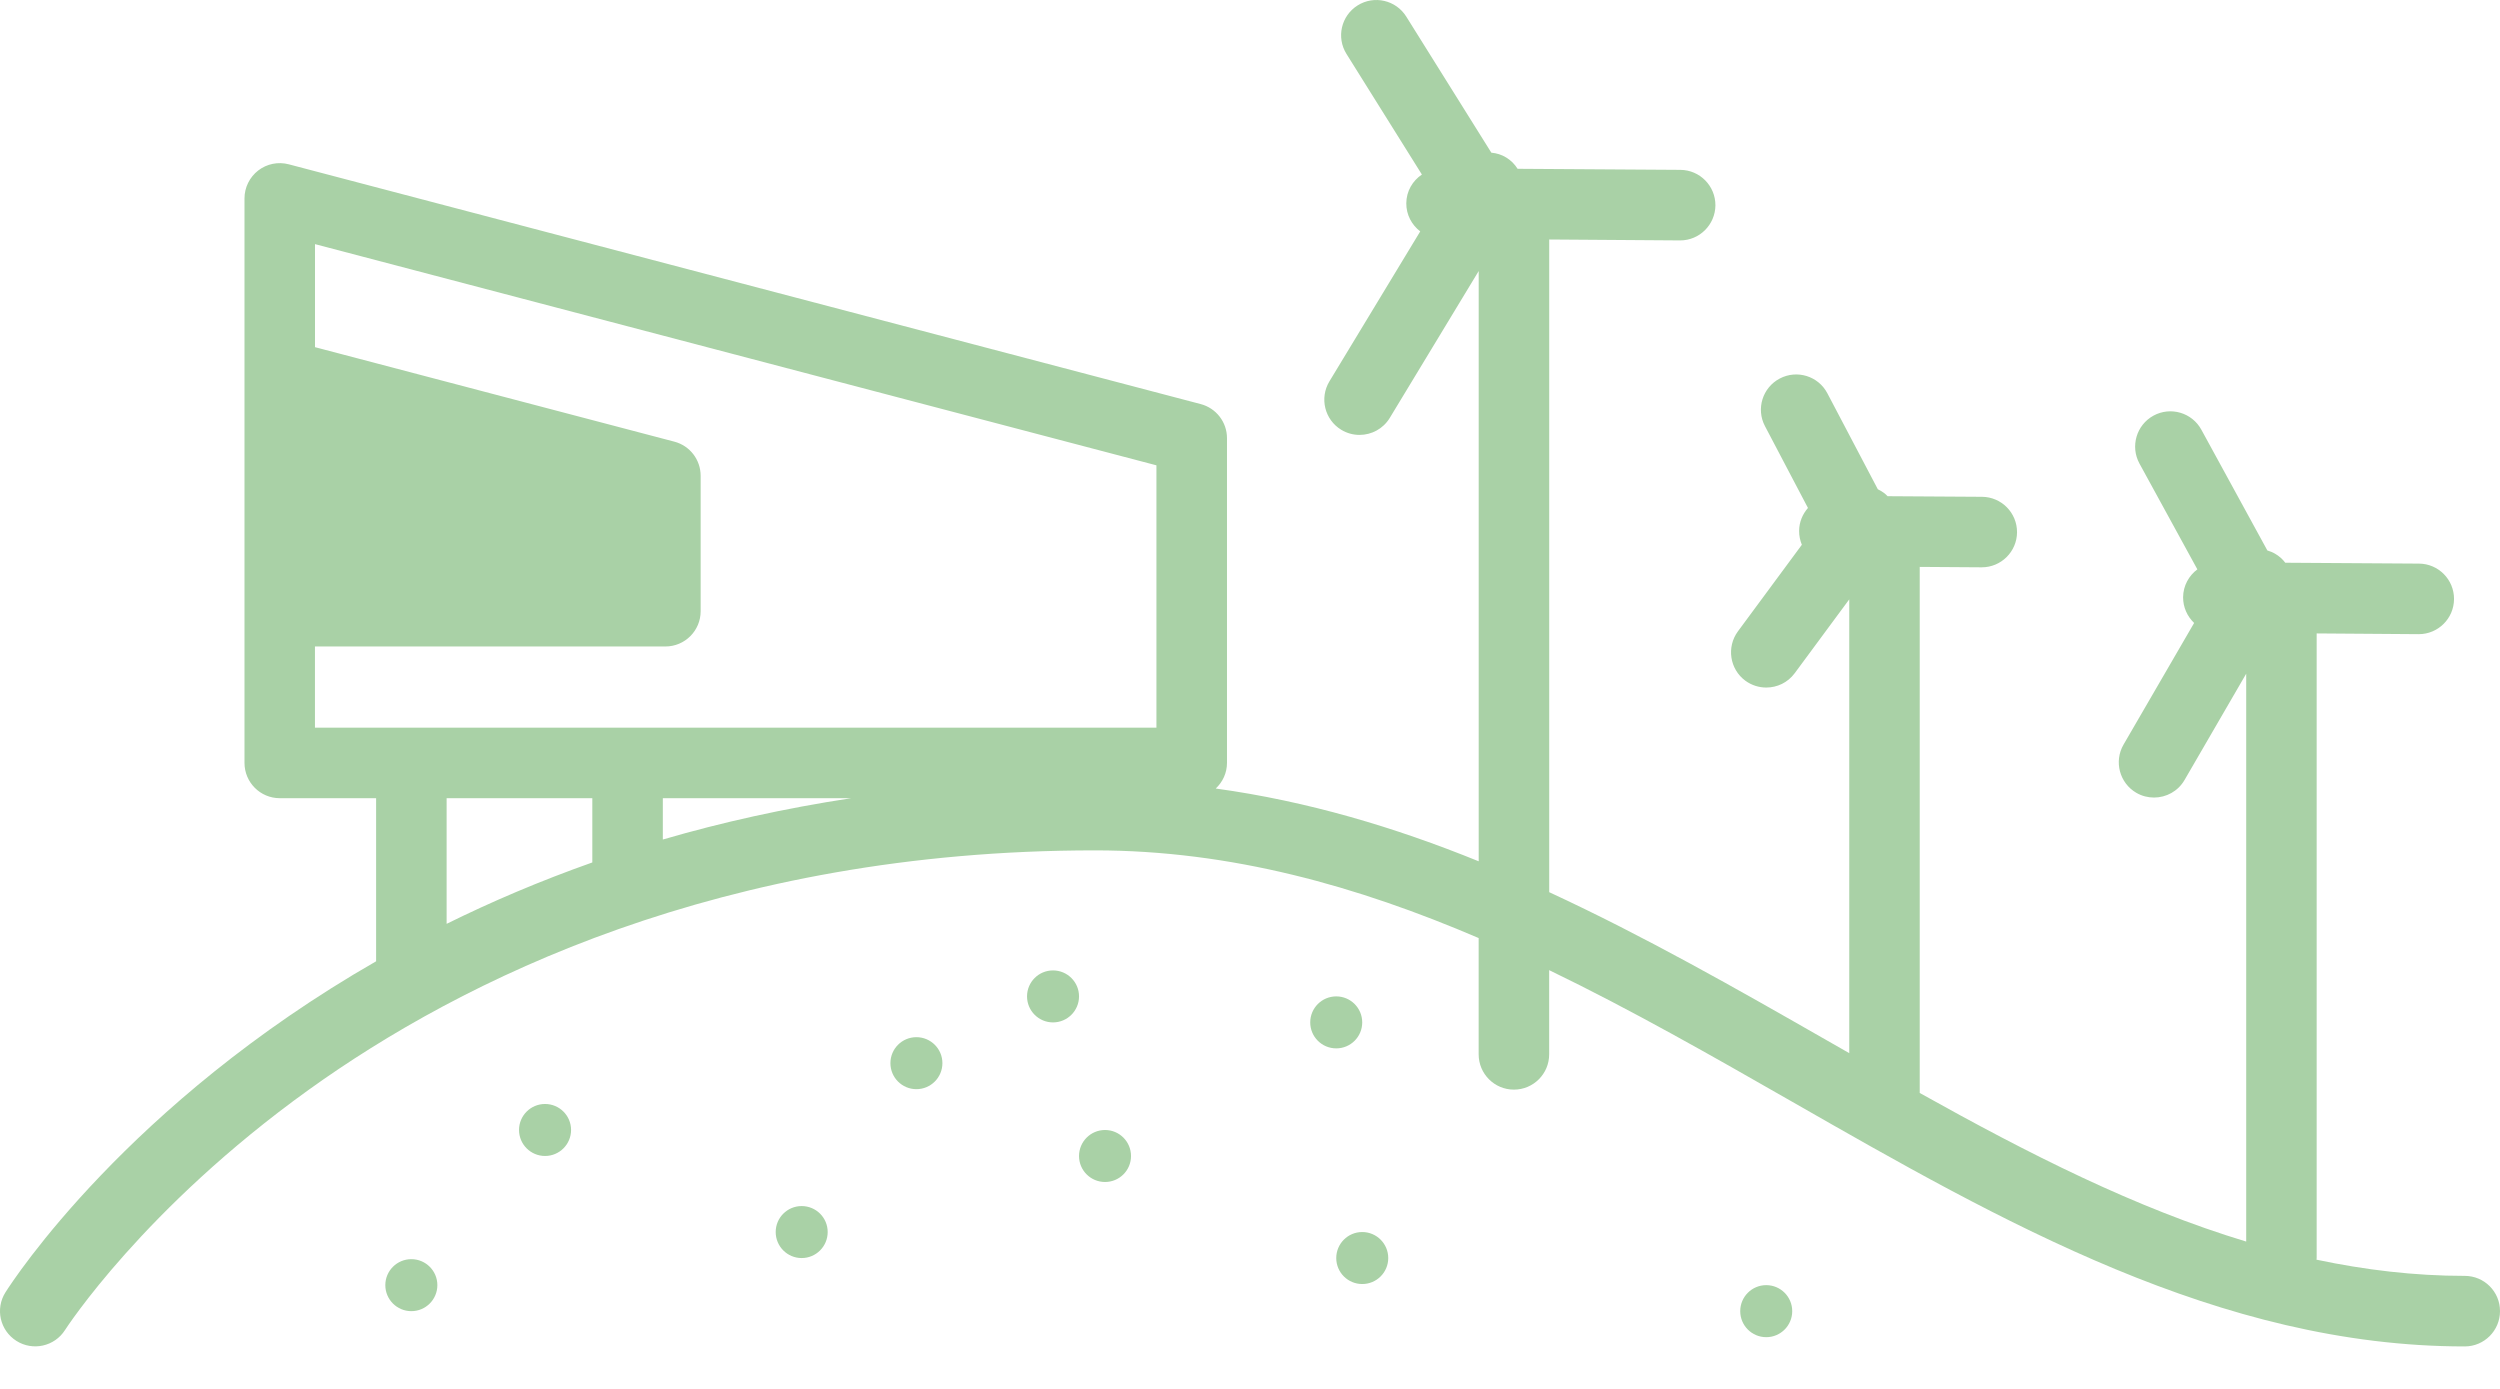 <svg width="54" height="30" viewBox="0 0 54 30" fill="none" xmlns="http://www.w3.org/2000/svg">
<g clip-path="url(#clip0_198_608)">
<path d="M53.239 27.559C52.146 27.559 51.082 27.43 50.036 27.209C50.037 27.197 50.04 27.186 50.04 27.174V13.682L52.24 13.698C52.24 13.698 52.243 13.698 52.245 13.698C52.663 13.698 53.004 13.36 53.007 12.941C53.01 12.521 52.671 12.177 52.251 12.174L49.362 12.155C49.304 12.078 49.23 12.011 49.141 11.96C49.088 11.929 49.032 11.907 48.975 11.89L47.549 9.281C47.347 8.912 46.884 8.776 46.515 8.978C46.146 9.18 46.011 9.643 46.212 10.012L47.463 12.298C47.279 12.435 47.157 12.653 47.155 12.9C47.154 13.119 47.246 13.315 47.393 13.456L45.868 16.084C45.658 16.448 45.782 16.914 46.145 17.125C46.266 17.195 46.397 17.227 46.527 17.227C46.789 17.227 47.045 17.092 47.186 16.848L48.518 14.552V26.818C46.127 26.096 43.814 24.92 41.466 23.608V12.245L42.801 12.254H42.806C43.224 12.254 43.565 11.916 43.568 11.498C43.57 11.077 43.232 10.734 42.811 10.731L40.772 10.718C40.747 10.693 40.723 10.668 40.694 10.647C40.651 10.616 40.607 10.59 40.561 10.568L39.471 8.495C39.276 8.123 38.815 7.98 38.443 8.176C38.071 8.371 37.927 8.832 38.123 9.204L39.052 10.972C38.936 11.104 38.862 11.276 38.861 11.466C38.86 11.573 38.882 11.674 38.92 11.767L37.539 13.637C37.29 13.976 37.361 14.453 37.699 14.703C37.836 14.803 37.994 14.851 38.151 14.851C38.385 14.851 38.615 14.745 38.765 14.542L39.944 12.946V22.748C39.784 22.656 39.624 22.565 39.464 22.474C37.509 21.356 35.525 20.225 33.463 19.271V5.173L36.286 5.193H36.291C36.709 5.193 37.049 4.855 37.053 4.436C37.055 4.016 36.717 3.672 36.296 3.669L32.78 3.646C32.719 3.549 32.638 3.465 32.534 3.402C32.433 3.34 32.324 3.308 32.213 3.298L30.375 0.358C30.152 0.002 29.682 -0.107 29.326 0.116C28.969 0.339 28.861 0.809 29.084 1.165L30.713 3.77C30.512 3.905 30.378 4.129 30.376 4.39C30.374 4.639 30.494 4.858 30.677 4.998L28.715 8.238C28.498 8.598 28.612 9.066 28.972 9.284C29.096 9.359 29.231 9.394 29.366 9.394C29.624 9.394 29.875 9.264 30.019 9.027L31.94 5.854V18.604C30.128 17.868 28.245 17.306 26.26 17.032C26.408 16.893 26.503 16.698 26.503 16.478V9.464C26.503 9.118 26.269 8.816 25.935 8.728L6.237 3.549C6.008 3.489 5.765 3.538 5.578 3.682C5.391 3.827 5.281 4.05 5.281 4.286V16.479C5.281 16.899 5.622 17.241 6.043 17.241H8.124V20.764C2.763 23.84 0.287 27.647 0.118 27.914C-0.107 28.269 -0.001 28.738 0.354 28.963C0.708 29.188 1.179 29.083 1.404 28.729C1.421 28.703 3.099 26.102 6.669 23.539C9.954 21.18 15.566 18.368 23.65 18.368C26.593 18.368 29.326 19.142 31.939 20.262V22.774C31.939 23.195 32.28 23.536 32.7 23.536C33.121 23.536 33.462 23.195 33.462 22.774V20.955C35.251 21.82 36.989 22.813 38.706 23.795C43.251 26.395 47.95 29.083 53.238 29.083C53.659 29.083 54 28.742 54 28.321C54.001 27.9 53.66 27.559 53.239 27.559ZM18.385 17.241C16.937 17.462 15.579 17.765 14.317 18.134V17.241H18.385ZM6.803 13.964H14.373C14.793 13.964 15.134 13.623 15.134 13.203V10.277C15.134 9.93 14.901 9.628 14.567 9.54L6.804 7.499V5.273L24.979 10.051V15.717H6.803V13.964ZM9.647 17.241H12.794V18.629C11.663 19.029 10.616 19.476 9.647 19.955V17.241Z" fill="#A9D1A6"/>
<path d="M22.745 22.084C23.055 22.084 23.307 21.832 23.307 21.522C23.307 21.212 23.055 20.961 22.745 20.961C22.435 20.961 22.184 21.212 22.184 21.522C22.184 21.832 22.435 22.084 22.745 22.084Z" fill="#A9D1A6"/>
<path d="M19.794 23.526C20.104 23.526 20.356 23.275 20.356 22.964C20.356 22.654 20.104 22.403 19.794 22.403C19.484 22.403 19.233 22.654 19.233 22.964C19.233 23.275 19.484 23.526 19.794 23.526Z" fill="#A9D1A6"/>
<path d="M28.863 22.645C29.173 22.645 29.424 22.394 29.424 22.084C29.424 21.774 29.173 21.522 28.863 21.522C28.552 21.522 28.301 21.774 28.301 22.084C28.301 22.394 28.552 22.645 28.863 22.645Z" fill="#A9D1A6"/>
<path d="M23.869 25.531C24.179 25.531 24.43 25.28 24.43 24.97C24.43 24.66 24.179 24.408 23.869 24.408C23.558 24.408 23.307 24.66 23.307 24.97C23.307 25.28 23.558 25.531 23.869 25.531Z" fill="#A9D1A6"/>
<path d="M17.316 27.174C17.627 27.174 17.878 26.922 17.878 26.612C17.878 26.302 17.627 26.051 17.316 26.051C17.006 26.051 16.755 26.302 16.755 26.612C16.755 26.922 17.006 27.174 17.316 27.174Z" fill="#A9D1A6"/>
<path d="M29.424 27.735C29.735 27.735 29.986 27.484 29.986 27.174C29.986 26.864 29.735 26.612 29.424 26.612C29.114 26.612 28.863 26.864 28.863 27.174C28.863 27.484 29.114 27.735 29.424 27.735Z" fill="#A9D1A6"/>
<path d="M8.885 28.321C9.195 28.321 9.447 28.07 9.447 27.759C9.447 27.449 9.195 27.198 8.885 27.198C8.575 27.198 8.323 27.449 8.323 27.759C8.323 28.07 8.575 28.321 8.885 28.321Z" fill="#A9D1A6"/>
<path d="M38.151 28.883C38.461 28.883 38.712 28.631 38.712 28.321C38.712 28.011 38.461 27.759 38.151 27.759C37.84 27.759 37.589 28.011 37.589 28.321C37.589 28.631 37.84 28.883 38.151 28.883Z" fill="#A9D1A6"/>
<path d="M11.773 24.969C12.083 24.969 12.335 24.718 12.335 24.407C12.335 24.097 12.083 23.846 11.773 23.846C11.463 23.846 11.211 24.097 11.211 24.407C11.211 24.718 11.463 24.969 11.773 24.969Z" fill="#A9D1A6"/>
</g>
<defs>
<clipPath id="clip0_198_608">
<rect width="54" height="29.083" fill="white"/>
</clipPath>
</defs>
</svg>
